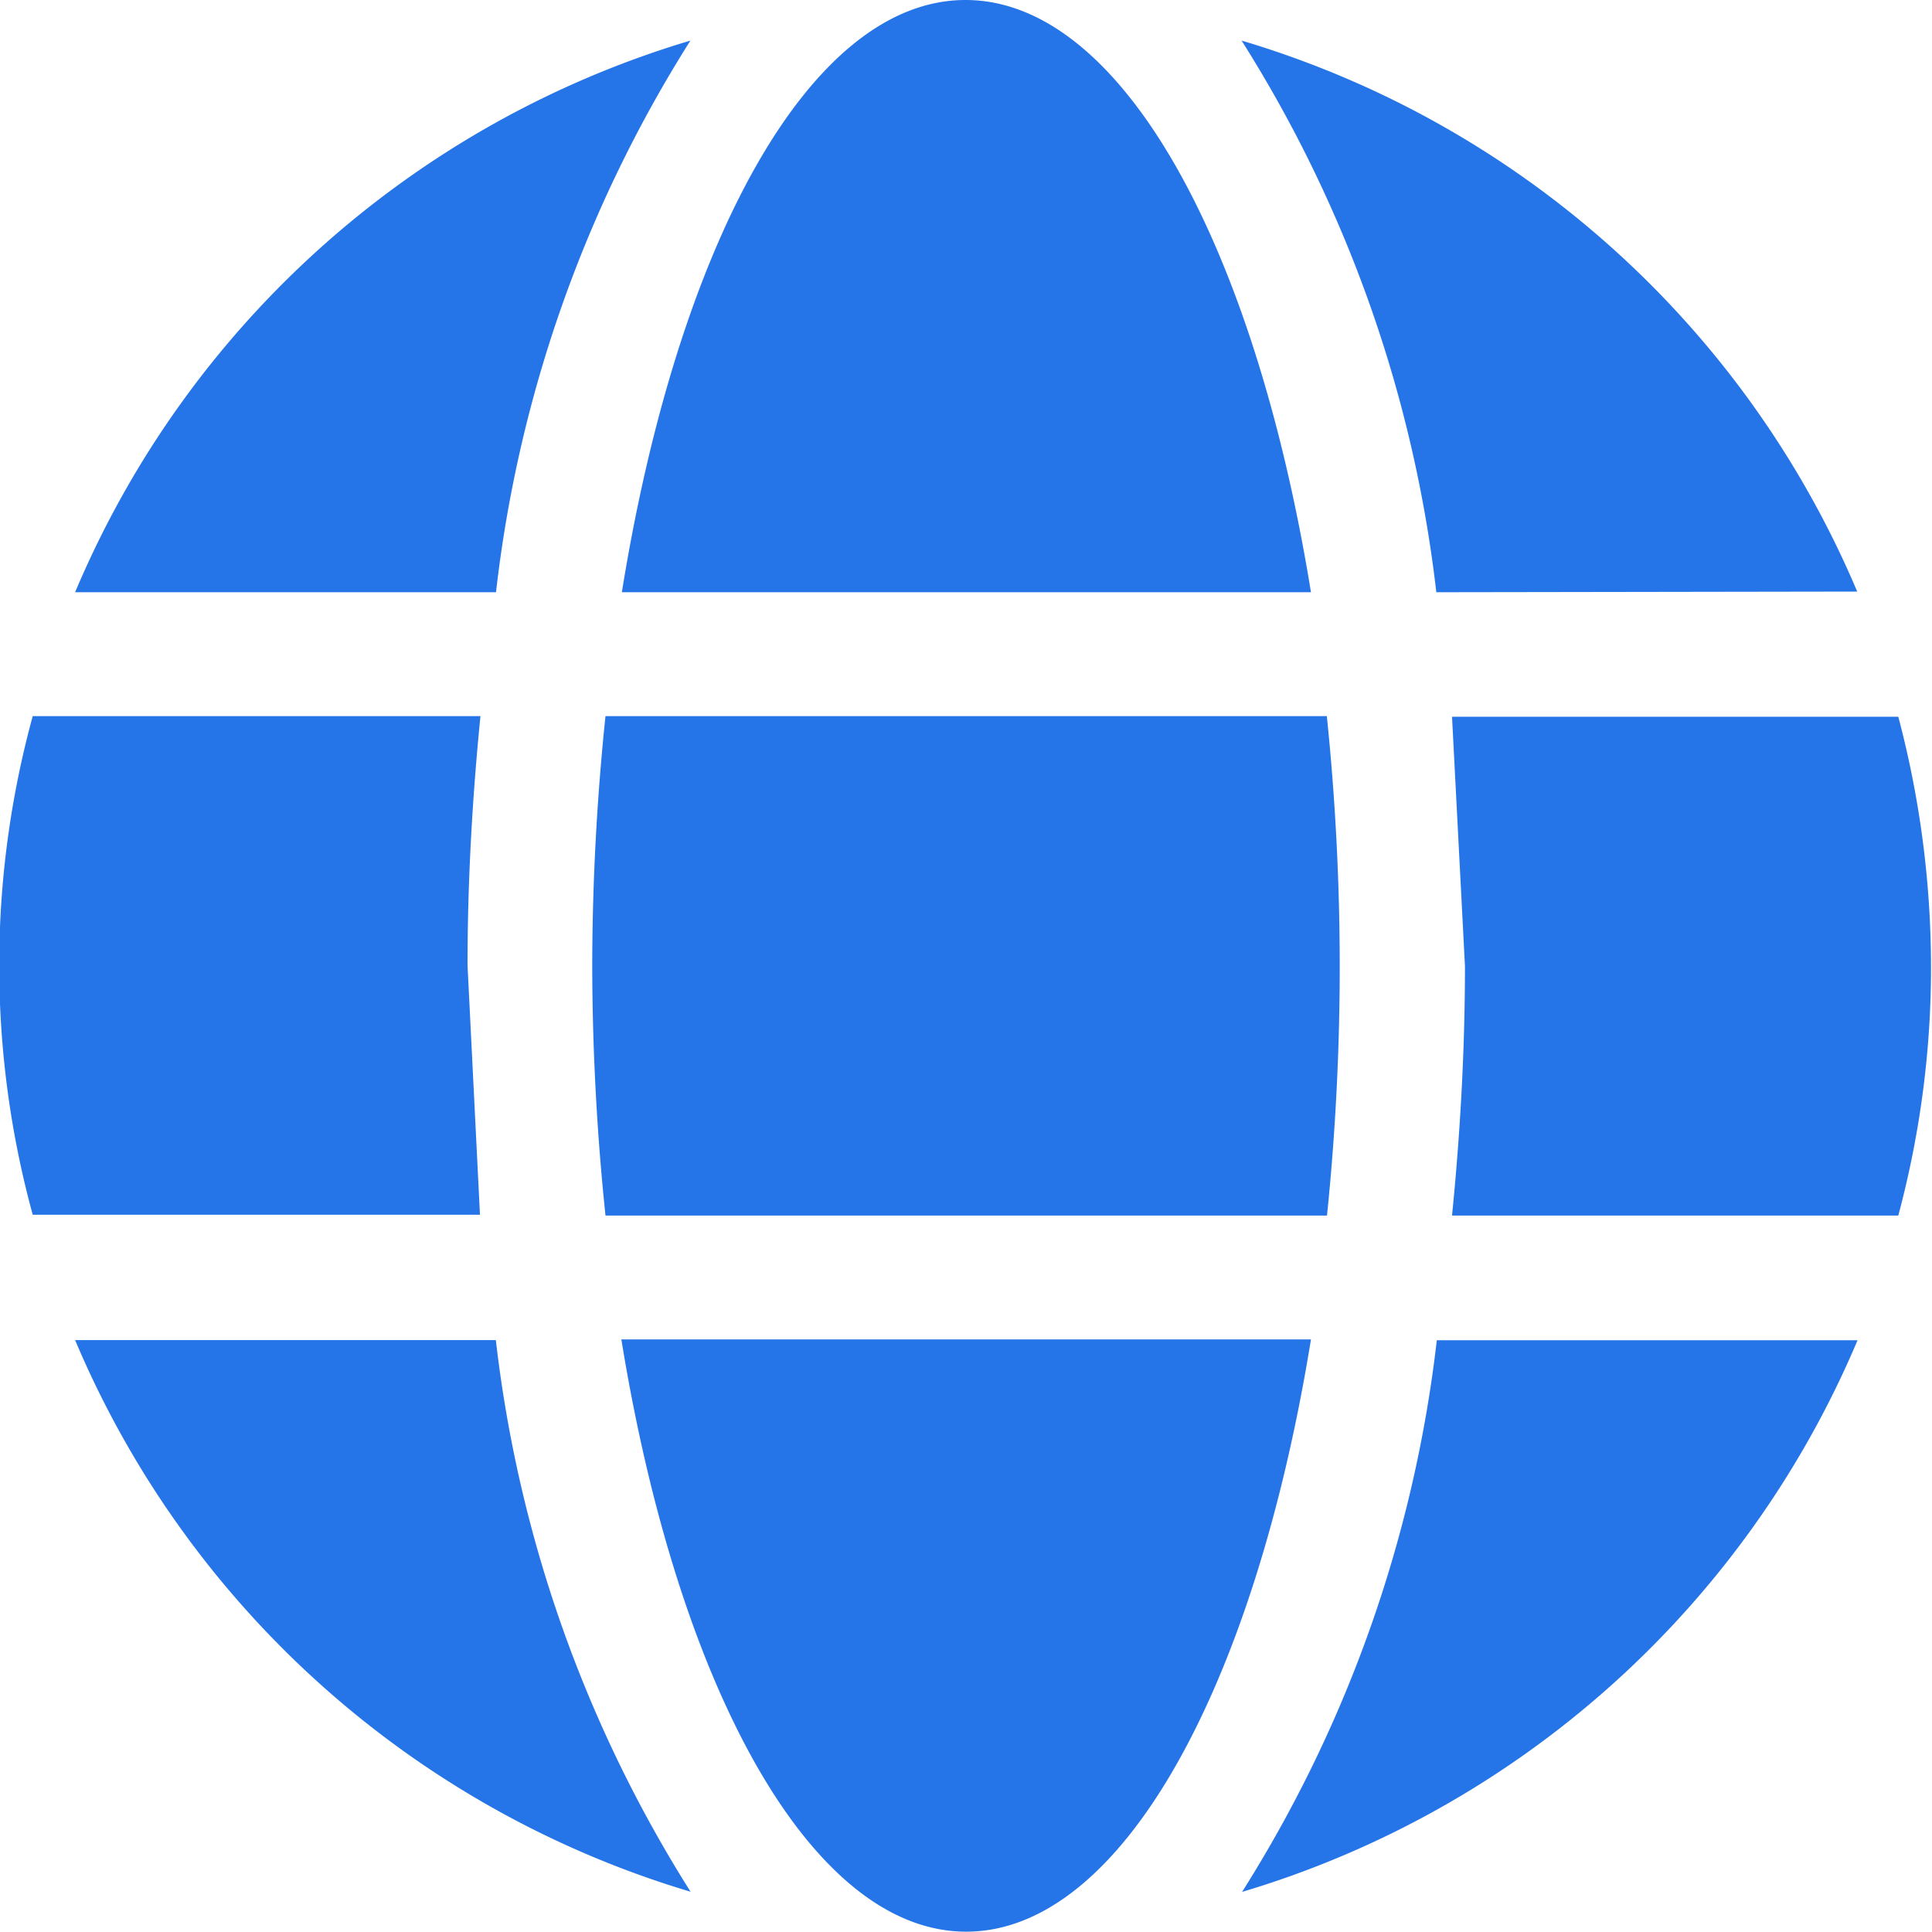 <svg xmlns="http://www.w3.org/2000/svg" width="11.806" height="11.808" xmlns:v="https://vecta.io/nano"><path fill="#2575e8" d="M8.011 3.619C7.666 1.493 6.852 0 5.9 0S4.142 1.493 3.8 3.619zM3.619 5.9A14.92 14.92 0 0 0 3.7 7.428h4.409a14.92 14.92 0 0 0-.001-3.052H3.7A14.92 14.92 0 0 0 3.619 5.9zm7.73-2.285C10.661 1.987 9.281.752 7.587.248c.645 1.02 1.052 2.172 1.19 3.371zM4.219.248C2.525.753 1.145 1.99.459 3.619h2.572A8 8 0 0 1 4.219.248zM11.6 4.38H8.873l.079 1.524c0 .512-.029 1.024-.079 1.524H11.6c.133-.497.201-1.009.2-1.524s-.068-1.027-.2-1.524zM2.857 5.9c0-.512.029-1.024.079-1.524H.2a5.77 5.77 0 0 0 0 3.047h2.733L2.857 5.9zm.94 2.285c.345 2.126 1.159 3.619 2.107 3.619s1.762-1.493 2.107-3.619zm3.793 3.376a5.92 5.92 0 0 0 3.761-3.371H8.78c-.138 1.199-.545 2.351-1.19 3.371zM.459 8.189c.687 1.629 2.067 2.866 3.761 3.371-.645-1.02-1.052-2.172-1.19-3.371H.459z"/></svg>